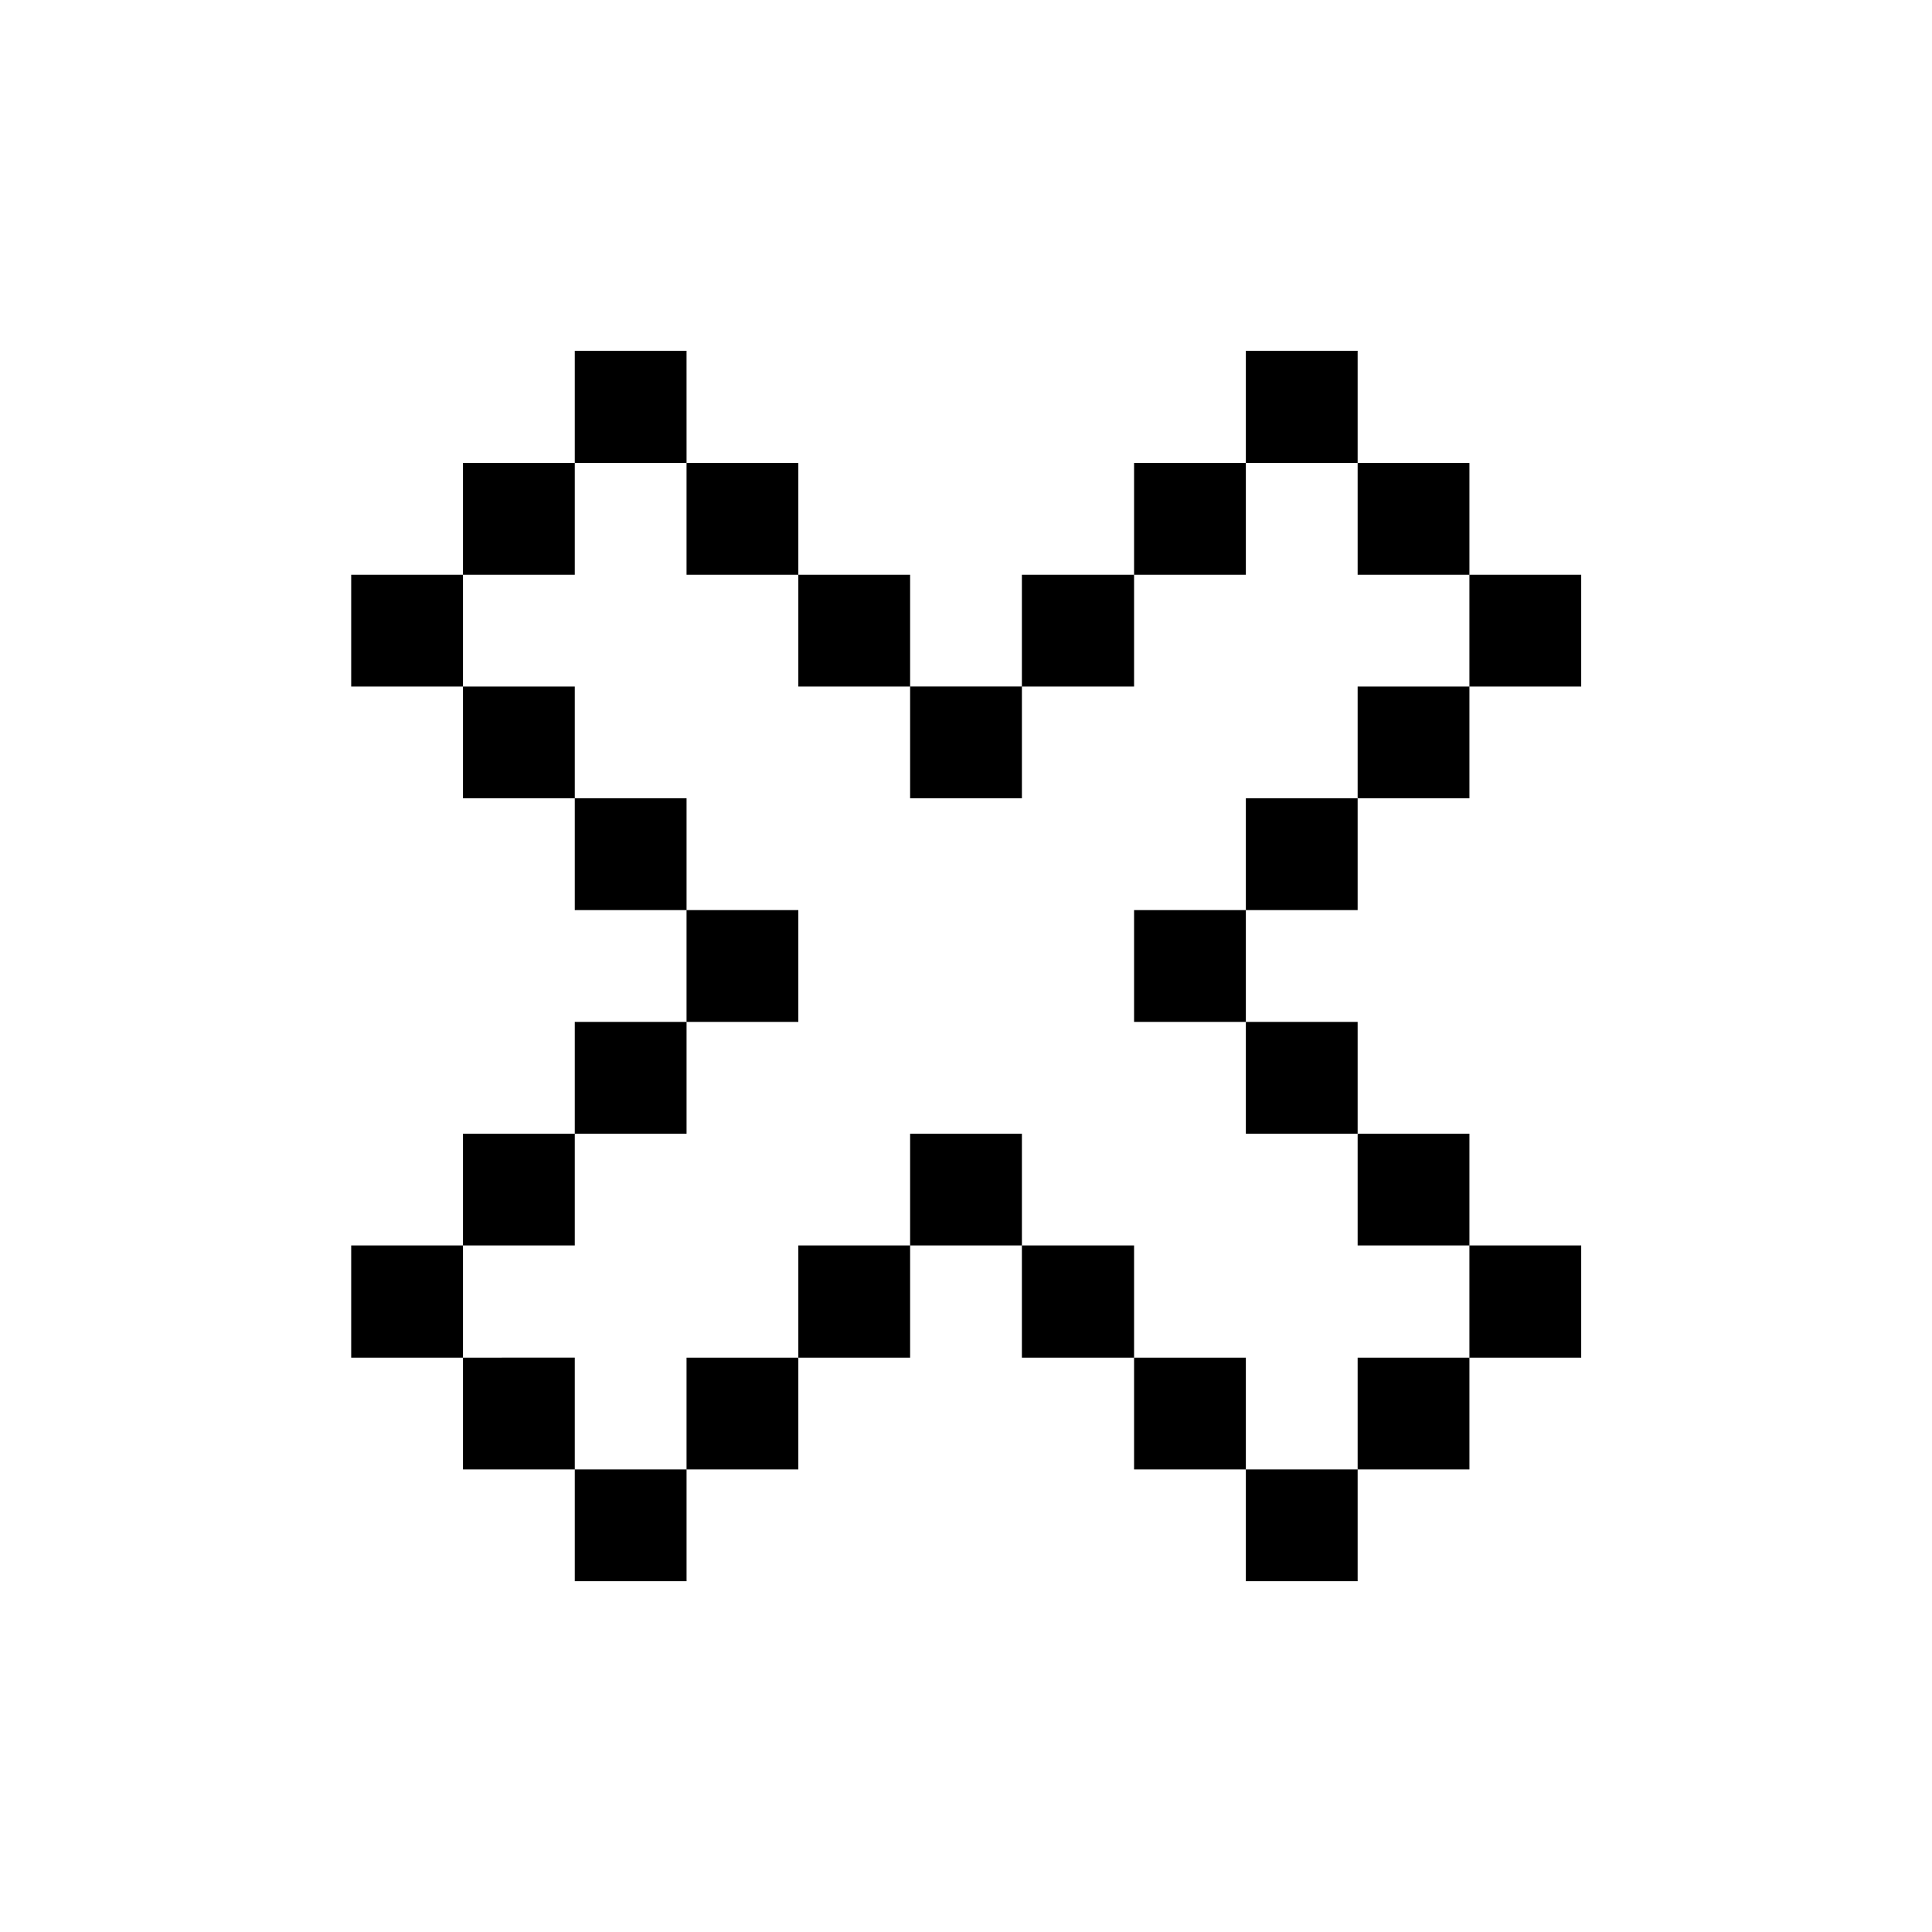 <?xml version="1.0" encoding="UTF-8"?>
<!-- Uploaded to: ICON Repo, www.iconrepo.com, Generator: ICON Repo Mixer Tools -->
<svg fill="#000000" width="800px" height="800px" version="1.1" viewBox="144 144 512 512" xmlns="http://www.w3.org/2000/svg">
 <path d="m385.19 474.06v29.727h-29.625v-29.727zm-59.25 29.727v29.625h29.625v-29.625zm-29.621 29.621v29.625h29.625v-29.625zm-29.625-29.621v29.625l29.625-0.004v-29.625zm-29.625-29.727v29.727h29.625v-29.727zm29.625-29.625v29.625h29.625v-29.625zm29.625-29.625v29.625h29.625v-29.625zm29.621-29.621v29.625h29.625v-29.625zm-29.621-29.625v29.625h29.625v-29.625zm-29.625-29.625v29.625h29.625v-29.625zm-29.625-29.621v29.625h29.625v-29.625zm29.625-29.625v29.625h29.625v-29.625zm29.625-29.727v29.727h29.625l-0.004-29.727zm29.621 29.727v29.625h29.625v-29.625zm29.625 29.625v29.625h29.625v-29.625zm59.246 0v29.625h29.727v-29.625zm29.727-29.625v29.625h29.625v-29.625zm29.625-29.727v29.727h29.625v-29.727zm29.625 29.727v29.625h29.625v-29.625zm29.621 29.625v29.625h29.625v-29.625zm-29.621 29.621v29.625h29.625v-29.625zm-29.625 29.625v29.625h29.625v-29.625zm-29.625 29.625v29.625h29.625v-29.625zm29.625 29.621v29.625h29.625v-29.625zm29.625 29.625v29.625h29.625v-29.625zm29.621 29.625v29.727h29.625v-29.727zm-29.621 29.727v29.625h29.625v-29.625zm-29.625 29.621v29.625h29.625v-29.625zm-29.625-29.621v29.625h29.625v-29.625zm-29.727-29.727v29.727h29.727v-29.727zm-29.621-29.625v29.625h29.625v-29.625zm0-118.5v29.625h29.625v-29.625z"/>
</svg>